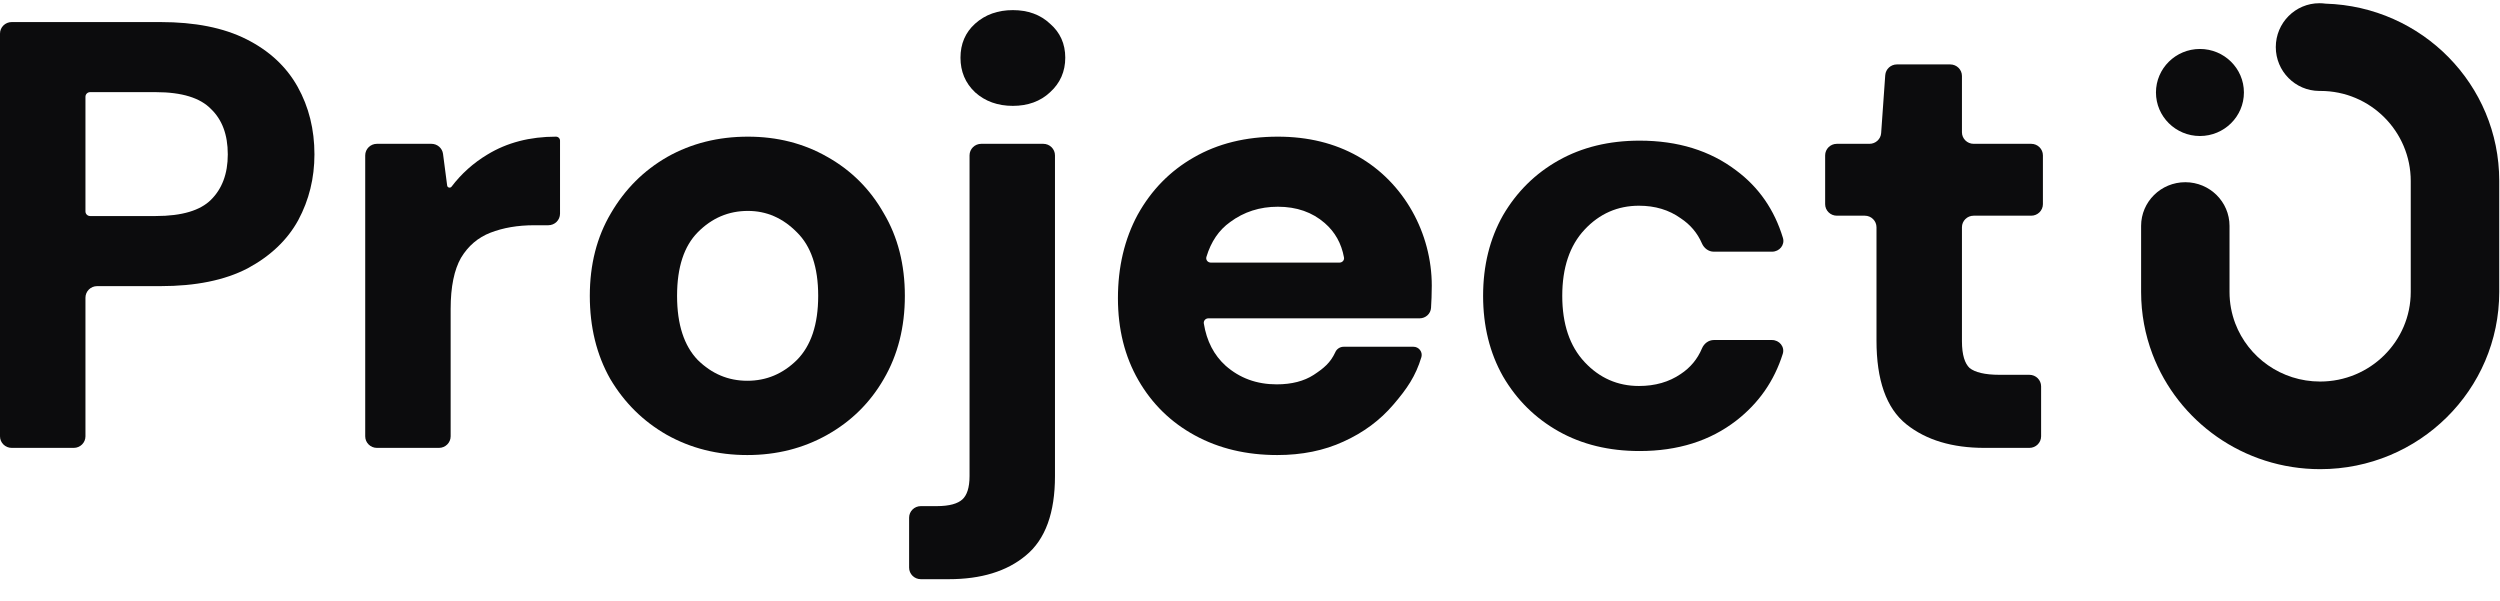 <svg width="104" height="25" viewBox="0 0 104 25" fill="none" xmlns="http://www.w3.org/2000/svg">
<path d="M96.475 3.783C95.479 3.776 94.673 2.962 94.673 1.959C94.673 0.951 95.486 0.134 96.488 0.134C96.575 0.134 96.66 0.14 96.744 0.152C100.754 0.269 103.968 3.522 103.968 7.519V12.147C103.968 16.218 100.634 19.517 96.52 19.517C93.326 19.517 90.602 17.528 89.543 14.733C89.237 13.927 89.07 13.053 89.07 12.142V9.399C89.07 8.394 89.893 7.58 90.909 7.58C91.925 7.58 92.748 8.394 92.748 9.399V12.147C92.748 12.607 92.833 13.048 92.987 13.455C93.524 14.867 94.901 15.872 96.517 15.872C98.599 15.872 100.287 14.202 100.287 12.142V7.531C100.287 5.471 98.613 3.783 96.531 3.783L96.486 3.783L96.475 3.783Z" fill="#0C0C0D"/>
<path d="M93.347 3.847C93.347 4.847 92.528 5.658 91.517 5.658C90.507 5.658 89.688 4.847 89.688 3.847C89.688 2.848 90.507 2.037 91.517 2.037C92.528 2.037 93.347 2.848 93.347 3.847Z" fill="#0C0C0D"/>
<path d="M40.563 0.986C40.984 0.607 41.512 0.421 42.135 0.421C42.756 0.421 43.277 0.606 43.681 0.986C44.104 1.35 44.315 1.826 44.315 2.4C44.315 2.974 44.103 3.458 43.683 3.838C43.278 4.218 42.757 4.404 42.135 4.404C41.512 4.404 40.984 4.218 40.563 3.839L40.562 3.838L40.561 3.836C40.157 3.456 39.956 2.973 39.956 2.4C39.956 1.828 40.157 1.351 40.563 0.986Z" fill="#0C0C0D"/>
<path d="M40.333 6.464C40.333 6.198 40.551 5.983 40.82 5.983H43.4C43.669 5.983 43.887 6.198 43.887 6.464V19.806C43.887 21.319 43.496 22.438 42.67 23.112C41.877 23.773 40.804 24.094 39.471 24.094H38.306C38.037 24.094 37.819 23.879 37.819 23.613V21.536C37.819 21.27 38.037 21.055 38.306 21.055H38.968C39.507 21.055 39.847 20.948 40.035 20.776C40.219 20.608 40.333 20.301 40.333 19.806V6.464Z" fill="#0C0C0D"/>
<path d="M78.912 2.68C78.656 2.68 78.444 2.876 78.426 3.128L78.256 5.535C78.239 5.787 78.026 5.983 77.771 5.983H76.413C76.144 5.983 75.926 6.198 75.926 6.464V8.492C75.926 8.757 76.144 8.973 76.413 8.973H77.576C77.844 8.973 78.062 9.188 78.062 9.454V14.169C78.062 15.795 78.46 16.975 79.306 17.651C80.132 18.31 81.22 18.632 82.554 18.632H84.423C84.692 18.632 84.91 18.416 84.91 18.151V16.073C84.91 15.807 84.692 15.592 84.423 15.592H83.183C82.56 15.592 82.159 15.486 81.936 15.31C81.74 15.126 81.617 14.773 81.617 14.194V9.454C81.617 9.188 81.835 8.973 82.104 8.973H84.498C84.767 8.973 84.985 8.757 84.985 8.492V6.464C84.985 6.198 84.767 5.983 84.498 5.983H82.104C81.835 5.983 81.617 5.768 81.617 5.502V3.161C81.617 2.896 81.399 2.68 81.13 2.68H78.912Z" fill="#0C0C0D"/>
<path fill-rule="evenodd" clip-rule="evenodd" d="M53.159 5.685C51.827 5.685 50.658 5.972 49.656 6.552C48.673 7.114 47.898 7.906 47.331 8.925L47.33 8.925L47.33 8.926C46.779 9.947 46.506 11.108 46.506 12.406C46.506 13.689 46.788 14.828 47.357 15.816C47.925 16.803 48.71 17.57 49.71 18.114C50.71 18.659 51.853 18.93 53.134 18.93C54.16 18.93 55.081 18.744 55.894 18.368C56.72 17.994 57.41 17.483 57.963 16.834C58.531 16.172 58.891 15.651 59.132 14.85C59.188 14.635 59.023 14.425 58.798 14.425H55.897C55.742 14.425 55.603 14.518 55.545 14.66C55.341 15.094 55.078 15.313 54.65 15.595C54.248 15.854 53.738 15.989 53.109 15.989C52.277 15.989 51.572 15.73 50.985 15.213C50.502 14.775 50.198 14.194 50.079 13.456C50.061 13.343 50.151 13.243 50.267 13.243H59.054C59.306 13.243 59.516 13.054 59.531 12.806C59.547 12.553 59.562 12.22 59.562 11.885C59.562 9.709 58.414 7.59 56.486 6.501C55.518 5.955 54.408 5.685 53.159 5.685ZM51.174 9.237C51.747 8.813 52.406 8.6 53.159 8.6C53.944 8.6 54.591 8.829 55.109 9.279C55.534 9.648 55.803 10.122 55.91 10.711C55.931 10.824 55.84 10.924 55.724 10.924H50.369C50.244 10.924 50.151 10.809 50.186 10.69C50.379 10.048 50.709 9.569 51.172 9.239L51.173 9.238L51.174 9.237Z" fill="#0C0C0D"/>
<path fill-rule="evenodd" clip-rule="evenodd" d="M31.114 5.685C29.881 5.685 28.762 5.964 27.763 6.526L27.763 6.526L27.762 6.527C26.781 7.088 25.997 7.871 25.413 8.872C24.827 9.861 24.536 11.008 24.536 12.307C24.536 13.606 24.818 14.761 25.387 15.765L25.388 15.767L25.389 15.768C25.973 16.753 26.756 17.527 27.737 18.088L27.738 18.088L27.738 18.088C28.737 18.65 29.856 18.93 31.089 18.93C32.306 18.93 33.416 18.65 34.415 18.088C35.413 17.527 36.197 16.753 36.765 15.767C37.352 14.762 37.642 13.607 37.642 12.307C37.642 11.008 37.352 9.861 36.765 8.872C36.198 7.87 35.414 7.087 34.415 6.526C33.433 5.964 32.331 5.685 31.114 5.685ZM28.166 12.307C28.166 11.107 28.462 10.237 29.023 9.667C29.613 9.069 30.307 8.774 31.114 8.774C31.886 8.774 32.564 9.067 33.155 9.667L33.156 9.668L33.157 9.669C33.734 10.239 34.037 11.108 34.037 12.307C34.037 13.506 33.734 14.384 33.156 14.971C32.566 15.554 31.88 15.84 31.089 15.84C30.299 15.84 29.613 15.554 29.023 14.972C28.461 14.385 28.166 13.506 28.166 12.307Z" fill="#0C0C0D"/>
<path d="M20.275 6.43C21.093 5.931 22.046 5.685 23.128 5.685C23.222 5.685 23.297 5.759 23.297 5.851V8.889C23.297 9.155 23.079 9.37 22.81 9.37H22.224C21.537 9.37 20.93 9.475 20.4 9.681C19.884 9.882 19.477 10.228 19.177 10.727C18.896 11.222 18.747 11.925 18.747 12.854V18.151C18.747 18.416 18.529 18.632 18.261 18.632H15.68C15.411 18.632 15.193 18.416 15.193 18.151V6.464C15.193 6.198 15.411 5.983 15.68 5.983H17.947C18.192 5.983 18.399 6.162 18.43 6.402L18.602 7.72C18.614 7.808 18.73 7.836 18.784 7.766C19.192 7.228 19.689 6.782 20.275 6.43Z" fill="#0C0C0D"/>
<path fill-rule="evenodd" clip-rule="evenodd" d="M0.487 0.918C0.218 0.918 0 1.133 0 1.398V18.151C0 18.416 0.218 18.632 0.487 18.632H3.068C3.337 18.632 3.555 18.416 3.555 18.151V12.384C3.555 12.118 3.772 11.903 4.041 11.903H6.679C8.137 11.903 9.348 11.66 10.302 11.163L10.303 11.163L10.304 11.162C11.25 10.652 11.954 9.985 12.407 9.159L12.408 9.158L12.408 9.157C12.857 8.321 13.081 7.409 13.081 6.422C13.081 5.387 12.849 4.449 12.382 3.611C11.911 2.768 11.198 2.108 10.249 1.631C9.297 1.152 8.104 0.918 6.679 0.918H0.487ZM3.555 4.025C3.555 3.919 3.642 3.833 3.749 3.833H6.478C7.582 3.833 8.33 4.078 8.77 4.527L8.772 4.529L8.774 4.531C9.236 4.972 9.476 5.595 9.476 6.422C9.476 7.232 9.237 7.857 8.772 8.316C8.332 8.75 7.583 8.987 6.478 8.987H3.749C3.642 8.987 3.555 8.901 3.555 8.795V4.025Z" fill="#0C0C0D"/>
<path d="M64.839 17.944C65.811 18.49 66.934 18.763 68.207 18.763C69.799 18.763 71.14 18.341 72.229 17.497C73.164 16.772 73.808 15.847 74.163 14.72C74.255 14.428 74.023 14.145 73.713 14.145H71.295C71.075 14.145 70.887 14.293 70.802 14.493C70.615 14.939 70.319 15.295 69.916 15.56C69.431 15.891 68.852 16.057 68.182 16.057C67.294 16.057 66.54 15.726 65.92 15.063C65.3 14.401 64.99 13.482 64.99 12.307C64.99 11.132 65.3 10.213 65.92 9.551C66.54 8.889 67.294 8.558 68.182 8.558C68.852 8.558 69.431 8.732 69.916 9.079C70.318 9.344 70.612 9.692 70.8 10.125C70.886 10.323 71.073 10.47 71.292 10.47H73.717C74.026 10.47 74.258 10.189 74.17 9.897C73.816 8.728 73.169 7.793 72.229 7.093C71.14 6.265 69.799 5.851 68.207 5.851C66.934 5.851 65.811 6.125 64.839 6.671C63.867 7.217 63.096 7.979 62.526 8.955C61.974 9.932 61.697 11.049 61.697 12.307C61.697 13.565 61.974 14.683 62.526 15.659C63.096 16.636 63.867 17.397 64.839 17.944Z" fill="#0C0C0D"/>
</svg>
